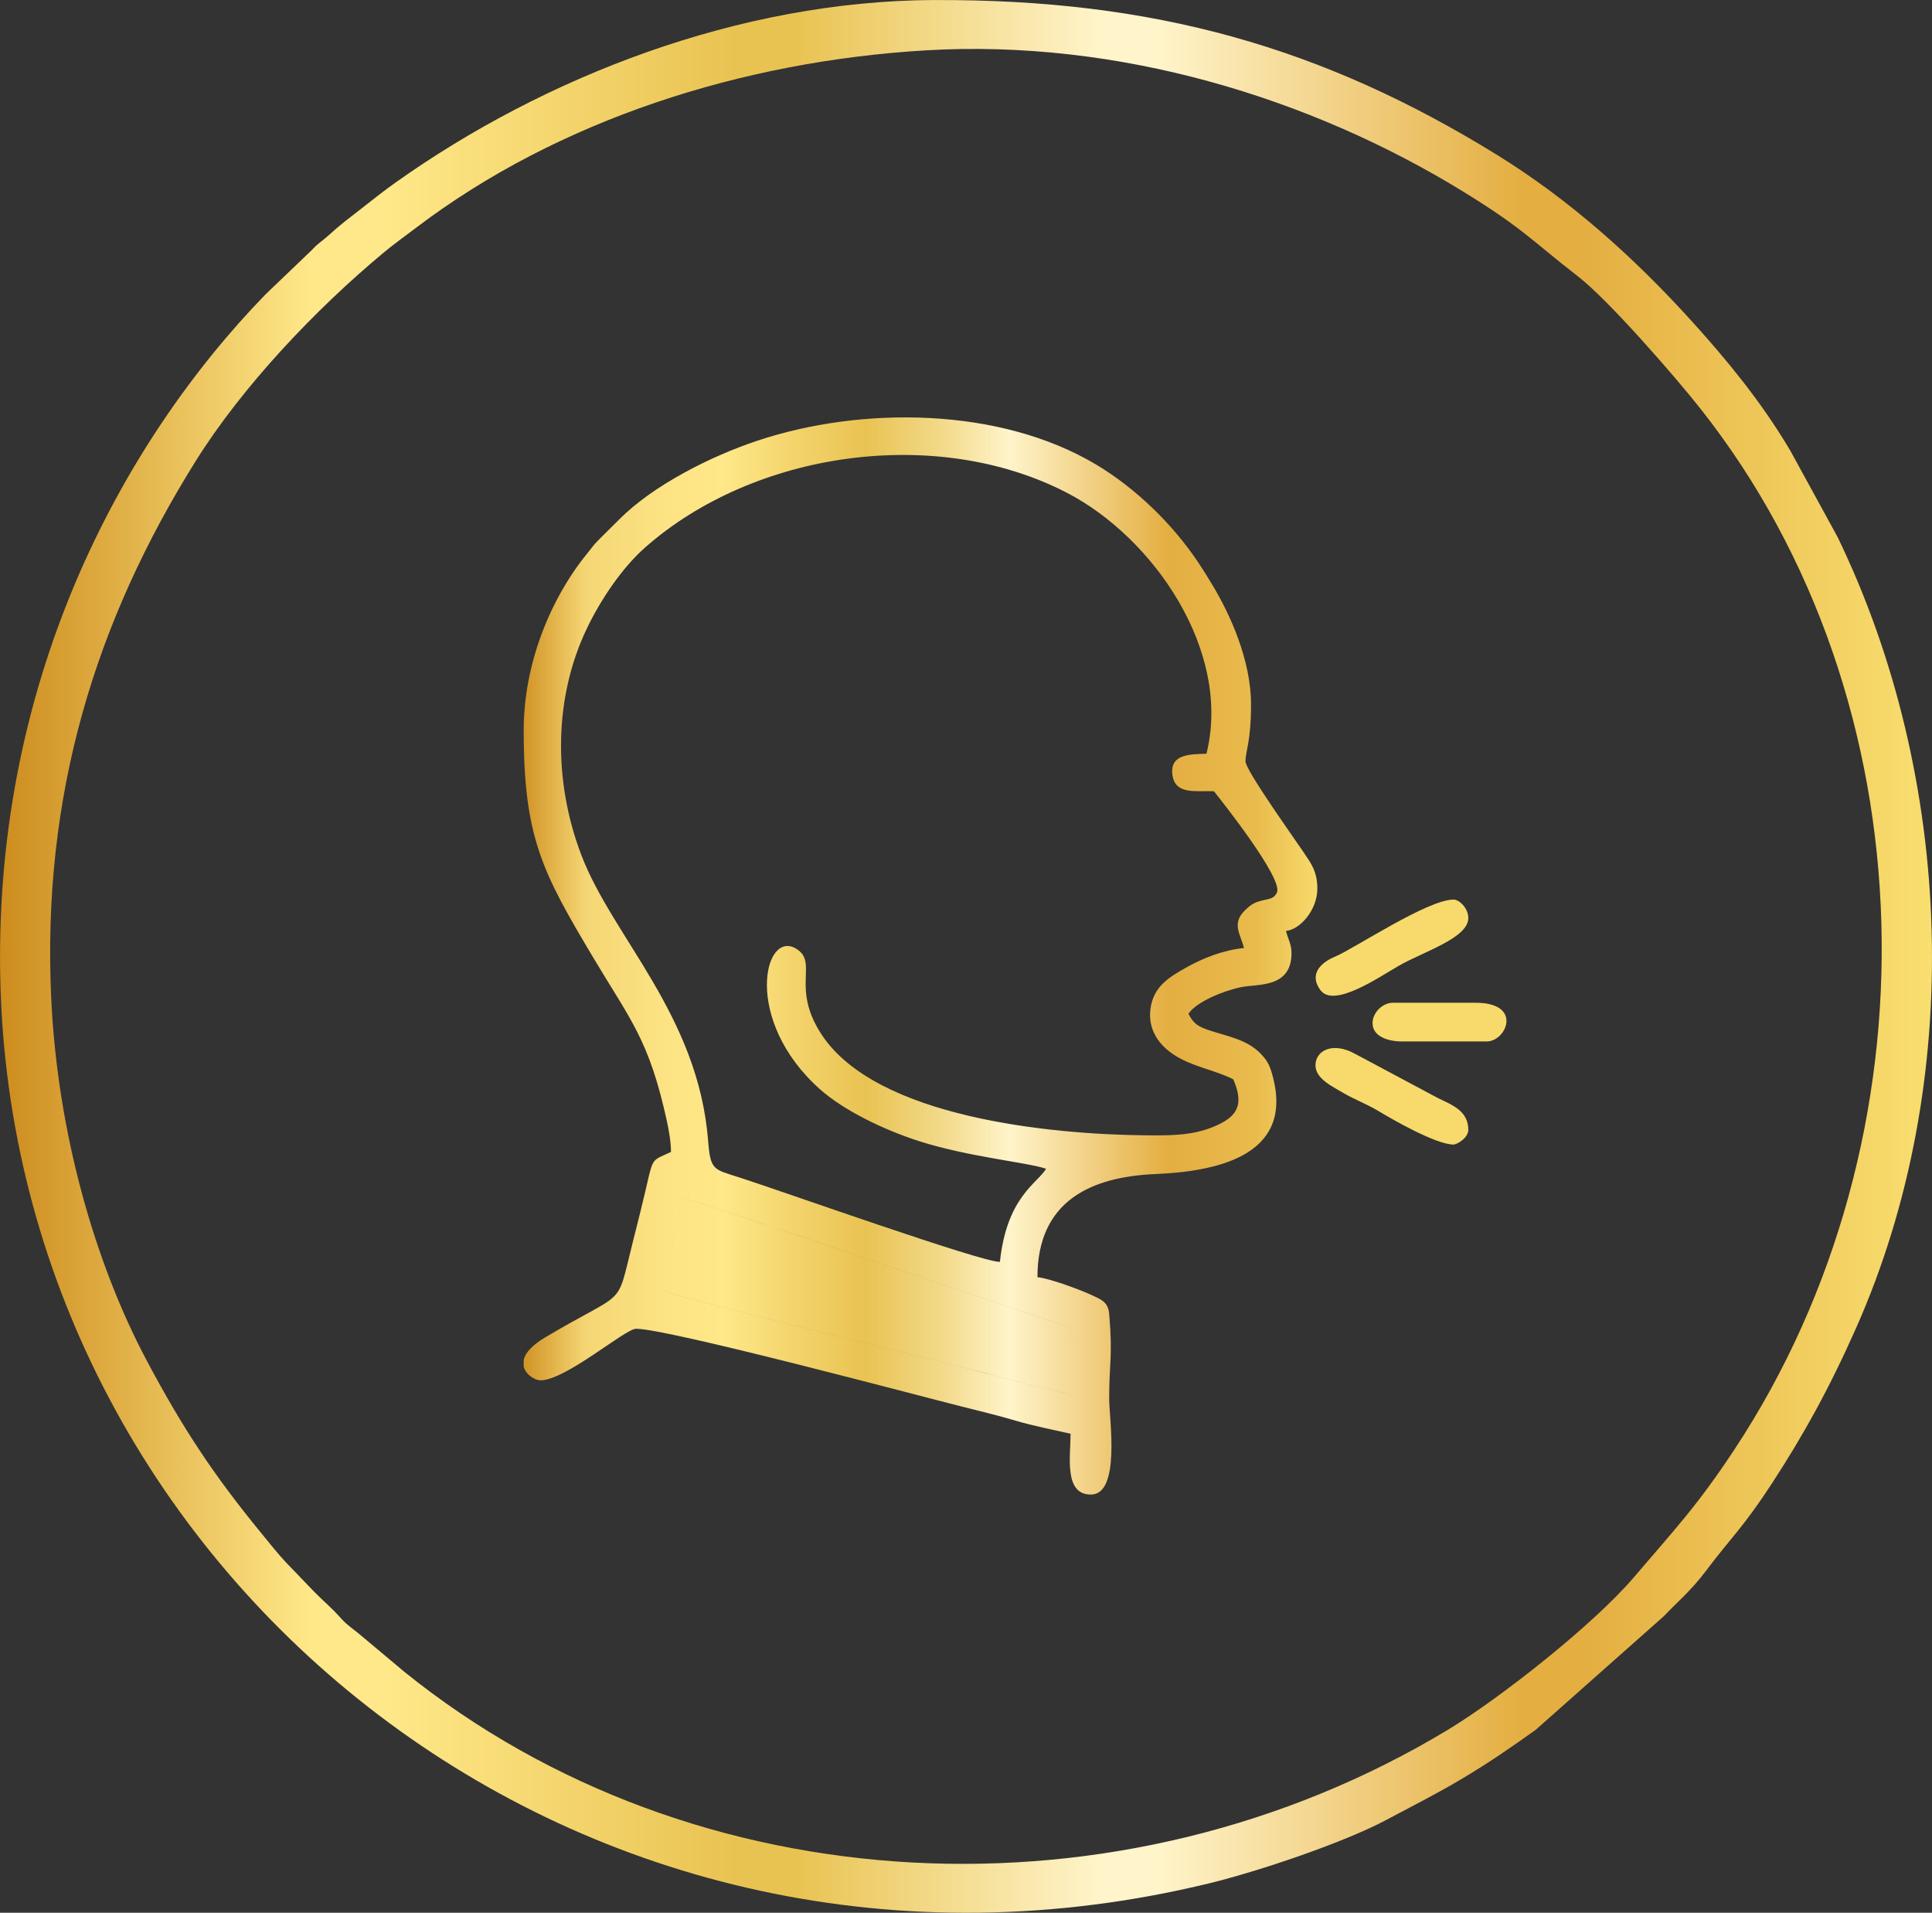 <svg xmlns:xlink="http://www.w3.org/1999/xlink" viewBox="0 0 500.95 495.87" style="shape-rendering:geometricPrecision; text-rendering:geometricPrecision; image-rendering:optimizeQuality; fill-rule:evenodd; clip-rule:evenodd" version="1.1" height="29.311mm" width="29.611mm" xml:space="preserve" xmlns="http://www.w3.org/2000/svg">
 <rect x="0" y="0" width="500.95" height="495.87" fill="#333333" stroke="none"/>
 <defs>
  <style type="text/css">
   
    .fil1 {fill:url(#id0)}
    .fil0 {fill:url(#id1);fill-rule:nonzero}
   
  </style>
  <linearGradient y2="247.83" x2="341.56" y1="247.83" x1="135.79" gradientUnits="userSpaceOnUse" id="id0">
   <stop style="stop-opacity:1; stop-color:#D19325" offset="0"></stop>
   <stop style="stop-opacity:1; stop-color:#F5D674" offset="0.078"></stop>
   <stop style="stop-opacity:1; stop-color:#FCE282" offset="0.169"></stop>
   <stop style="stop-opacity:1; stop-color:#FFE889" offset="0.251"></stop>
   <stop style="stop-opacity:1; stop-color:#F2D269" offset="0.349"></stop>
   <stop style="stop-opacity:1; stop-color:#E9C352" offset="0.431"></stop>
   <stop style="stop-opacity:1; stop-color:#F3DA8B" offset="0.529"></stop>
   <stop style="stop-opacity:1; stop-color:#FFF4CA" offset="0.612"></stop>
   <stop style="stop-opacity:1; stop-color:#E4AE41" offset="0.812"></stop>
   <stop style="stop-opacity:1; stop-color:#E9BB4D" offset="0.922"></stop>
   <stop style="stop-opacity:1; stop-color:#F7DA6B" offset="1"></stop>
  </linearGradient>
  <linearGradient y2="247.94" x2="500.94" y1="247.94" x1="-0" gradientUnits="userSpaceOnUse" id="id1">
   <stop style="stop-opacity:1; stop-color:#CD8C1D" offset="0"></stop>
   <stop style="stop-opacity:1; stop-color:#FFE889" offset="0.161"></stop>
   <stop style="stop-opacity:1; stop-color:#FFE889" offset="0.18"></stop>
   <stop style="stop-opacity:1; stop-color:#FFE889" offset="0.2"></stop>
   <stop style="stop-opacity:1; stop-color:#E9C352" offset="0.38"></stop>
   <stop style="stop-opacity:1; stop-color:#E9C352" offset="0.412"></stop>
   <stop style="stop-opacity:1; stop-color:#FFF4CA" offset="0.569"></stop>
   <stop style="stop-opacity:1; stop-color:#FFF4CA" offset="0.6"></stop>
   <stop style="stop-opacity:1; stop-color:#E4AE41" offset="0.788"></stop>
   <stop style="stop-opacity:1; stop-color:#E4AE41" offset="0.82"></stop>
   <stop style="stop-opacity:1; stop-color:#F9DF70" offset="1"></stop>
  </linearGradient>
 </defs>
 <g id="Layer_x0020_1">
  <path d="M13.29 259c-2.5,-52.74 11.39,-97.78 37.43,-139.44 12.11,-19.37 31.07,-39.37 48.75,-54.07 2.75,-2.29 5.54,-4.26 8.5,-6.51 36.84,-27.95 84.59,-43.12 132.08,-45.93 49.87,-2.95 99.64,12.23 139.41,36.66 15.53,9.54 17.83,12.76 29.6,21.86 7.99,6.18 25.14,25.88 31.91,34.45 59.9,75.86 62.09,188.94 8.79,269.7 -9.74,14.76 -15.41,20.63 -26.13,33.21 -10.38,12.17 -34.63,31.32 -48.25,39.54 -84.73,51.09 -195.32,45.58 -270.44,-14.98l-12.05 -10.09c-1.53,-1.25 -2.92,-2.15 -4.26,-3.63 -3.01,-3.34 -4.43,-4.35 -7.16,-7.11l-7.33 -7.62c-1.96,-2.06 -4.61,-5.4 -6.57,-7.79 -12,-14.66 -20.12,-26.81 -29.59,-44.65 -13.4,-25.25 -23.06,-59.02 -24.69,-93.62zm228.98 -259c-50.89,0.21 -101.24,20.05 -139.58,47.23 -3.13,2.22 -5.55,4.15 -8.92,6.79 -3.23,2.53 -5.34,4.04 -8.65,7.06 -1.83,1.66 -2.44,1.76 -4.21,3.69l-12.04 11.52c-37.47,38.57 -71.41,101.27 -68.71,180.58 5.18,152.75 151.62,270.74 313.48,231.35 12.76,-3.11 34.82,-10.54 45.79,-16.4 7.47,-3.99 13.19,-6.82 19.87,-10.82 6.83,-4.08 12.64,-8.07 18.88,-12.54l33.33 -29.55c2.84,-3.1 6.75,-6.22 10.98,-11.86 6.08,-8.12 9.46,-10.99 16.89,-22.38 8.3,-12.73 14.91,-24.67 21.85,-40.3 28.43,-63.98 25.49,-142.68 -4.77,-205.17l-12.15 -22.19c-0.31,-0.5 -0.5,-0.85 -0.79,-1.33 -7.03,-11.68 -15.64,-22.24 -24.8,-32.35 -14.87,-16.42 -31.55,-31.43 -50.47,-43.13 -45.23,-27.94 -88.99,-40.43 -145.98,-40.19z" class="fil0"></path>
  <path d="M171.4 334.45l5.56 -23.81c3.82,0.55 80.97,26.99 94.74,31.61 7.97,2.67 6.08,-0.59 6.03,19.15 -8.48,-1.53 -18.26,-4.47 -26.67,-6.59 -9.01,-2.27 -77.17,-18.91 -79.66,-20.35zm-35.61 19.84l0 -1.77c0.4,-1.68 1.96,-3.66 5.57,-5.81 21.16,-12.57 18.35,-7.22 22.5,-23.82 0.81,-3.23 1.47,-5.88 2.29,-9.17 3.64,-14.56 1.86,-12.22 7.83,-15.09 0,-2.54 -0.56,-5.69 -1.07,-8.01 -4.59,-21.01 -9.38,-26.11 -18.96,-42.16 -13.32,-22.31 -18.16,-31.27 -18.16,-59.19 0,-17.12 6.93,-34.18 16.6,-45.95 0.88,-1.07 1.4,-1.88 2.37,-2.88 1.98,-2.05 3.73,-3.69 5.74,-5.72 8.87,-8.98 24,-16.52 35.87,-20.47 26.84,-8.95 62.8,-8.82 87.94,6.24 10.22,6.13 19.71,15.35 26.33,25.24 1.45,2.16 2.5,3.86 3.87,6.16 4.42,7.38 9.87,19.25 9.87,30.71 0,9.89 -1.43,11.94 -1.43,14.8 0,2.29 12.88,20.28 15.09,23.59 1.86,2.79 3.53,4.88 3.53,9.36 0,5.72 -4.61,10.69 -8.12,10.98 0.47,2.02 1.43,3.45 1.43,5.73 0,9.18 -8.74,7.96 -13.1,8.86 -4.64,0.96 -11.55,3.79 -13.63,6.9 1.41,2.67 2.53,3.34 5.66,4.37 4.69,1.54 9.56,2.33 13.1,6 1.91,1.99 2.48,3.36 3.22,6.33 5.18,20.56 -15.59,24.21 -30.58,24.85 -16.5,0.71 -30.55,6.85 -30.55,26.74 3.04,0.25 11.37,3.36 14.01,4.61 2.48,1.17 4.34,1.78 4.6,4.95 0.94,11.32 -0.02,12.44 -0.01,21.97 0.01,5.08 3.04,24.82 -4.76,24.82 -7.04,0 -5.25,-9.95 -5.25,-15.76 -4.81,-1.12 -9.63,-2.02 -14.26,-3.4 -4.35,-1.29 -9.62,-2.57 -14,-3.67 -10.85,-2.71 -76.08,-20.15 -84.41,-20.15 -2.84,0 -18.21,13.37 -24.83,13.37 -1.24,0 -3.75,-1.35 -4.3,-3.55zm123.5 -27.16c-4.28,0.28 -57.04,-18.51 -67.57,-21.88 -6.73,-2.16 -7.5,-1.78 -8.11,-9.49 -2.56,-32.62 -24.77,-52.79 -32.9,-74.15 -7.3,-19.18 -7.14,-40.86 1.53,-58.83 3.6,-7.46 9.06,-15.57 15,-20.82 28.33,-25.01 75.51,-31.72 109.33,-14.25 22.62,11.69 42.87,41.19 36.25,67.69 -4.52,0.13 -9.61,0.15 -8.8,5.62 0.76,5.09 6.12,3.92 10.73,4.1 2.18,2.71 17.83,22.48 16.37,26.2 -0.87,1.87 -2.06,1.61 -4.46,2.29 -1.82,0.52 -2.65,1.22 -3.84,2.37 -3.46,3.38 -1.3,5.98 -0.25,9.78 -5.34,0.55 -10.55,2.56 -14.99,5.07 -4.25,2.39 -8.53,4.83 -9.28,10.75 -0.81,6.35 3.39,10.38 7.15,12.51 4.64,2.64 10,3.49 14.33,5.73 3.09,7.07 0.6,9.93 -5.23,12.33 -5.55,2.29 -11.42,2.24 -17.89,2.17 -23.85,-0.25 -69.42,-4.46 -83.65,-26.15 -8.01,-12.22 -0.74,-18.57 -6.5,-22.18 -8.38,-5.25 -14.08,18.44 6.11,36.4 6.08,5.41 16.46,10.54 26.08,13.57 12.7,4 27.24,5.31 32.55,7.03 -2.2,3.75 -10.21,7.26 -11.98,24.14zm-87.89 7.32c2.49,1.44 70.64,18.08 79.66,20.35 8.41,2.12 18.2,5.07 26.67,6.59 0.05,-19.74 1.94,-16.48 -6.03,-19.15 -13.77,-4.62 -90.92,-31.06 -94.74,-31.61l-5.56 23.81zm169.69 -58.26c0,3.44 4.44,5.5 6.89,6.96 3.2,1.91 6.33,3 9.44,4.88 3.51,2.12 14.9,8.69 19.48,8.69 0.85,0 3.82,-1.69 3.82,-3.82 0,-5.05 -4.42,-6.51 -7.96,-8.28l-21.48 -11.46c-5.73,-3.14 -10.19,-0.82 -10.19,3.03zm39.63 -38.2c0,-2.58 -2.36,-4.78 -3.82,-4.78 -6.78,0 -25.89,12.78 -30.62,14.74 -4.43,1.84 -6.74,4.99 -3.87,8.78 3.5,4.63 15.06,-3.35 20.19,-6.3 6.49,-3.75 18.12,-7.22 18.12,-12.44zm-24.83 27.22c0,3.54 4.07,4.78 7.64,4.78l21.96 0c5.15,0 9.44,-10.03 -2.87,-10.03l-21.48 0c-2.72,0 -5.25,2.64 -5.25,5.25z" class="fil1"></path>
 </g>
</svg>
